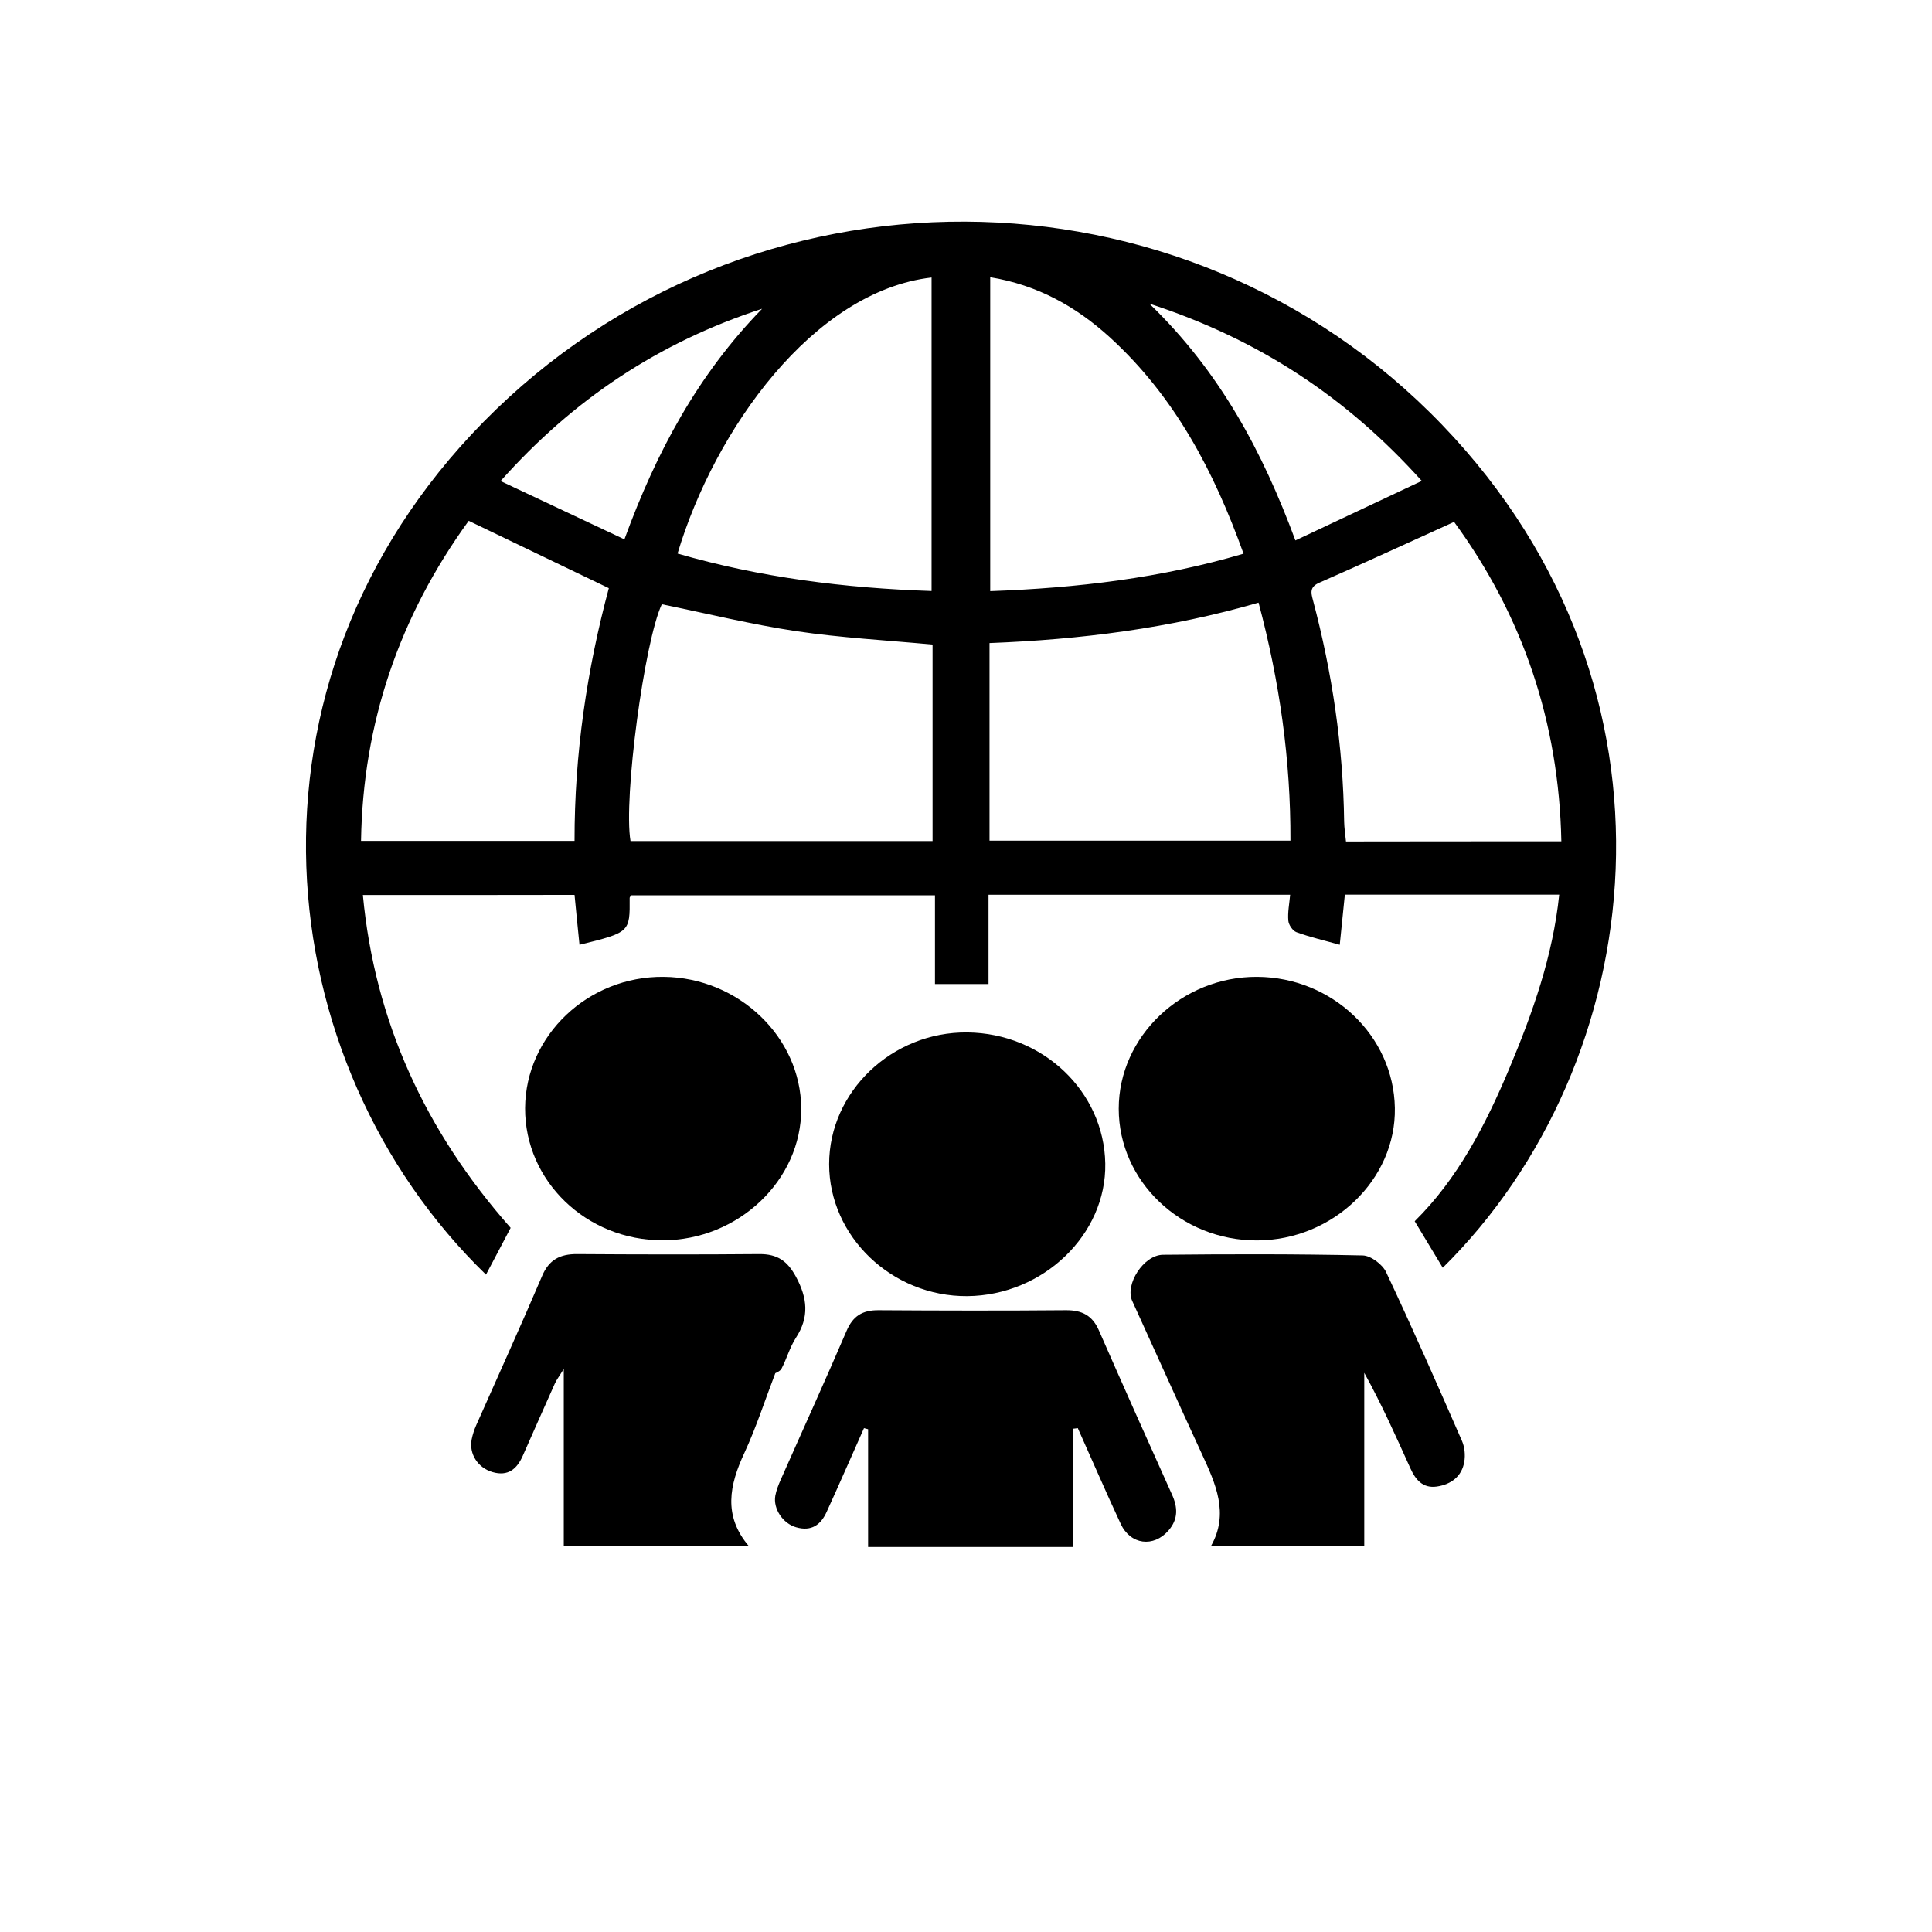 <?xml version="1.0" encoding="UTF-8" standalone="no"?>
<!-- Svg Vector Icons : http://www.onlinewebfonts.com/icon -->

<svg
   xmlns:dc="http://purl.org/dc/elements/1.1/"
   xmlns:cc="http://creativecommons.org/ns#"
   xmlns:rdf="http://www.w3.org/1999/02/22-rdf-syntax-ns#"
   xmlns:svg="http://www.w3.org/2000/svg"
   xmlns="http://www.w3.org/2000/svg"
   xmlns:sodipodi="http://sodipodi.sourceforge.net/DTD/sodipodi-0.dtd"
   xmlns:inkscape="http://www.inkscape.org/namespaces/inkscape"
   version="1.1"
   x="0px"
   y="0px"
   viewBox="0 0 30 30"
   enable-background="new 0 0 1000 1000"
   xml:space="preserve"
   id="svg20"
   sodipodi:docname="dunyadan.svg"
   width="30"
   height="30"
   inkscape:version="0.92.4 (unknown)"><defs
   id="defs24" /><sodipodi:namedview
   pagecolor="#ffffff"
   bordercolor="#666666"
   borderopacity="1"
   objecttolerance="10"
   gridtolerance="10"
   guidetolerance="10"
   inkscape:pageopacity="0"
   inkscape:pageshadow="2"
   inkscape:window-width="1280"
   inkscape:window-height="751"
   id="namedview22"
   showgrid="false"
   inkscape:zoom="3.776"
   inkscape:cx="4.5215414"
   inkscape:cy="-0.47250973"
   inkscape:window-x="0"
   inkscape:window-y="25"
   inkscape:window-maximized="1"
   inkscape:current-layer="svg20" />
<g
   id="g18"
   transform="matrix(0.022,0,0,0.021,3.923,3.232)"><path
     d="m 77.8,507.9 c 8.4,93.5 44.1,174.7 104.3,246.1 -5.6,11.1 -11.4,22.8 -17.4,34.6 C 10.2,631.5 -18.4,351.1 163.1,157.9 349.6,-40.6 657,-38.9 839.7,160.4 c 179.9,196.2 146.2,472.2 0.3,623.1 -6.2,-10.7 -12.3,-21.4 -19.8,-34.4 30.3,-31.3 50.1,-71.3 66.8,-113 16.5,-41.2 30.7,-83.1 35.2,-128.5 -50.9,0 -100.7,0 -151.3,0 -1.2,12.7 -2.4,24.9 -3.6,37.1 -10.8,-3.2 -20.9,-5.6 -30.5,-9.3 -2.7,-1 -5.6,-5.5 -5.8,-8.6 -0.5,-6.1 0.7,-12.3 1.3,-19.1 -71.2,0 -141.3,0 -212.9,0 0,22.2 0,43.6 0,66 -13,0 -24.5,0 -37.8,0 0,-21.1 0,-42.8 0,-65.6 -72.5,0 -143.4,0 -214.3,0 -0.4,0.6 -1.2,1.3 -1.2,1.9 0.2,25.5 0.2,25.5 -35.4,34.7 -1.2,-12 -2.3,-24 -3.5,-36.9 -49.5,0.1 -98.7,0.1 -149.4,0.1 z m 211,-215 c -12.3,27.4 -27.2,143.7 -22.1,175.1 70.8,0 141.8,0 213.2,0 0,-49 0,-97.4 0,-145.3 -32.7,-3.2 -64.7,-5 -96.2,-9.9 -31.8,-5 -63.2,-13.1 -94.9,-19.9 z m 231.3,174.8 c 71.7,0 141.8,0 212.4,0 0.2,-59.7 -7.6,-117.4 -22.5,-176 -62.5,19 -125.6,27.3 -189.9,29.9 0,49.3 0,97.4 0,146.1 z m 403.6,0.5 C 922,380.1 896.4,301.2 848,232 c -32.9,15.6 -63.8,30.6 -95,44.9 -7.1,3.2 -6,7.5 -4.6,13 13.6,53.7 21.3,108.2 22,163.7 0.1,4.8 0.8,9.6 1.3,14.7 51.1,-0.1 100.8,-0.1 152,-0.1 z m -771.2,-237 c -48.9,70.6 -74.7,149.5 -76,236.7 50.6,0 99.9,0 150.7,0 C 227.1,403.6 236,341 251.4,281 217.7,264 185.5,247.8 152.5,231.2 Z m 326.7,51.9 c 0,-78.1 0,-154.9 0,-231.8 -83.5,10.1 -153.1,112.5 -179.3,204.1 58.3,17.7 118.1,25.6 179.3,27.7 z m 41.4,-232 c 0,78.4 0,155.1 0,232.1 61.4,-2.3 120.7,-9.7 178.8,-27.7 C 678.6,194.9 651.1,139.5 604.8,95.3 581.1,72.8 554,56.8 520.6,51.1 Z m 112.3,19.5 c 50.3,50.9 80,109.9 103.1,175.1 30.1,-14.9 59,-29.1 89.2,-44 C 772.3,140.1 710.6,97.1 632.9,70.6 Z M 359.6,74.4 C 286.9,99.2 226.5,141.2 175,201.8 c 30.1,14.8 58.3,28.7 87.4,43.1 22.6,-64.9 52.1,-122 97.2,-170.5 z"
     id="path4"
     inkscape:connector-curvature="0" /><path
     d="m 579.3,902.5 c 0,28.9 0,57.7 0,87.5 -48.8,0 -96.3,0 -144.9,0 0,-29.4 0,-58.3 0,-87.1 -1,-0.3 -1.9,-0.5 -2.9,-0.8 -6.5,15.3 -12.9,30.6 -19.4,45.8 -2.3,5.3 -4.6,10.7 -6.9,16 -4.1,9.6 -10.7,14.8 -21.6,11.5 -9.4,-2.8 -16.3,-13.7 -14.7,-23.3 0.7,-4 2.2,-8 3.8,-11.8 15.5,-36.7 31.4,-73.2 46.5,-110.1 4.4,-10.8 11,-15.4 22.6,-15.3 44.1,0.3 88.2,0.4 132.2,0 11.6,-0.1 18.7,4.1 23.2,14.7 17,40.6 34.2,81 51.6,121.4 4.2,9.6 4.6,18.4 -2.4,26.8 -10.5,12.7 -26.8,10.6 -33.7,-4.9 -10.4,-23.4 -20.2,-47.2 -30.3,-70.8 -1.1,0.2 -2.1,0.3 -3.1,0.4 z"
     id="path6"
     inkscape:connector-curvature="0" /><path
     d="m 219.6,989.3 c 0,-42.7 0,-85 0,-131 -3.2,5.5 -5,7.9 -6.2,10.6 -7.7,17.9 -15.2,35.9 -22.8,53.8 -4,9.4 -10.2,15.3 -21.3,11.9 -10.4,-3.2 -16.7,-13.5 -14.7,-24.2 0.7,-3.6 1.8,-7.2 3.3,-10.7 15.5,-36.7 31.4,-73.2 46.4,-110.1 4.8,-11.9 12.5,-16.3 24.8,-16.2 42.8,0.3 85.7,0.4 128.5,0 12.9,-0.1 19.9,5.2 25.9,16.8 8.1,15.8 9.5,29.8 -0.1,45.2 -4.3,7 -6.4,15.3 -10.1,22.7 -1,2 -4,3.1 -4.4,3.4 -7.3,19.9 -13.4,39.9 -21.8,58.9 -10.6,23.8 -15.1,46.5 3.1,68.9 -44,0 -86.5,0 -130.6,0 z"
     id="path8"
     inkscape:connector-curvature="0" /><path
     d="m 784.6,989.3 c -37.4,0 -72.2,0 -108.2,0 13,-24 3.3,-46.1 -6.5,-68.3 -16.6,-37.6 -32.7,-75.4 -49.1,-113 -5.2,-12 7.9,-33.9 21.7,-34.1 47,-0.5 94,-0.6 141,0.5 5.7,0.1 14,6.7 16.5,12.3 18.6,41.3 36.1,83 53.5,124.7 2,4.7 2.5,10.6 1.7,15.6 -1.7,10.6 -9.1,16.7 -19.4,18.3 -10,1.5 -15.1,-5.3 -18.6,-13.4 -10.2,-23.6 -20.2,-47.2 -32.6,-70.7 0,42.5 0,85.2 0,128.1 z"
     id="path10"
     inkscape:connector-curvature="0" /><path
     d="m 709,763.3 c -53.7,0.2 -97.7,-43.7 -97.7,-97.4 0,-53.4 44.5,-97.8 97.7,-97.5 52.9,0.3 96.3,43.5 97.2,96.9 0.9,52.9 -43.6,97.8 -97.2,98 z"
     id="path12"
     inkscape:connector-curvature="0" /><path
     d="m 192.3,665.5 c 0.3,-53.8 44.5,-97.7 97.9,-97.1 52.9,0.6 96.7,44.6 97,97.3 0.3,53 -44.4,97.5 -97.8,97.5 -53.8,0.1 -97.3,-43.8 -97.1,-97.7 z"
     id="path14"
     inkscape:connector-curvature="0" /><path
     d="m 406.9,706.9 c 0,-53.6 44.4,-98 97.6,-97.4 53.2,0.6 96.4,43.6 97.3,96.9 0.9,52.5 -43.8,97.6 -97.4,98.1 -53.1,0.4 -97.5,-44 -97.5,-97.6 z"
     id="path16"
     inkscape:connector-curvature="0" /></g>
</svg>